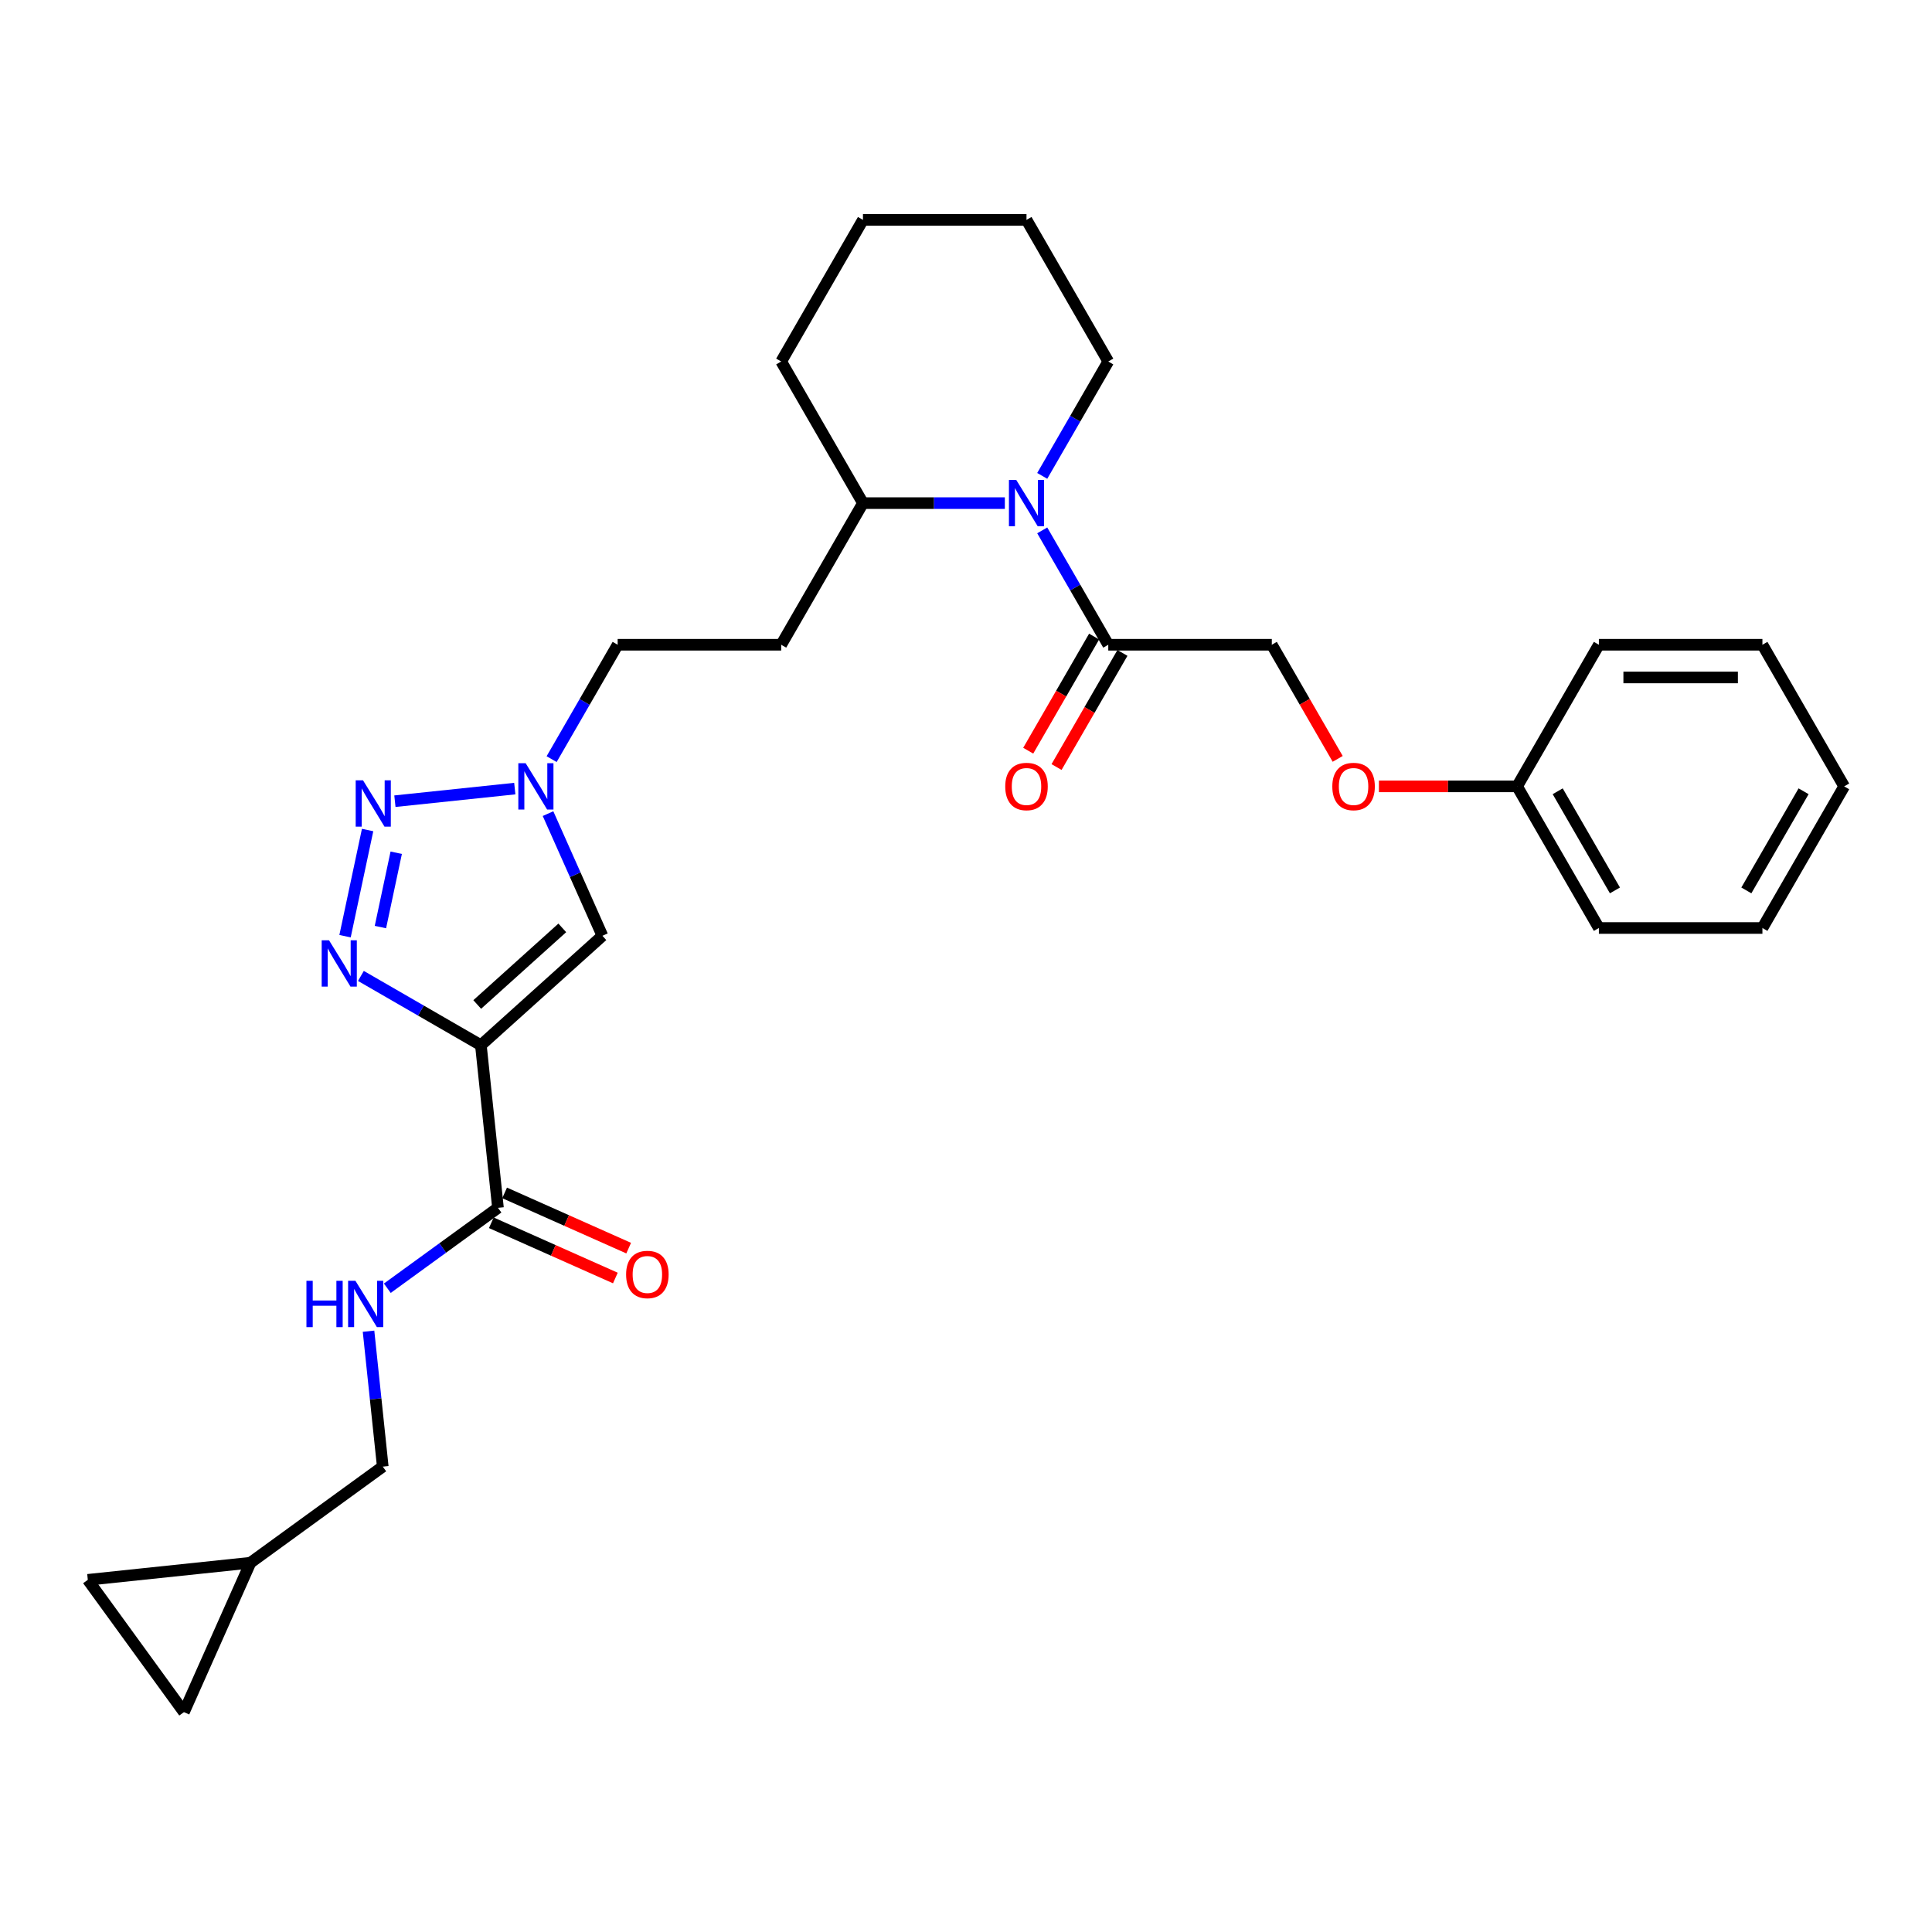 <?xml version='1.0' encoding='iso-8859-1'?>
<svg version='1.1' baseProfile='full'
              xmlns='http://www.w3.org/2000/svg'
                      xmlns:rdkit='http://www.rdkit.org/xml'
                      xmlns:xlink='http://www.w3.org/1999/xlink'
                  xml:space='preserve'
width='1000px' height='1000px' viewBox='0 0 1000 1000'>
<!-- END OF HEADER -->
<rect style='opacity:1.0;fill:#FFFFFF;stroke:none' width='1000' height='1000' x='0' y='0'> </rect>
<path class='bond-0' d='M 248.901,540.995 L 217.852,523.069' style='fill:none;fill-rule:evenodd;stroke:#000000;stroke-width:6px;stroke-linecap:butt;stroke-linejoin:miter;stroke-opacity:1' />
<path class='bond-0' d='M 217.852,523.069 L 186.803,505.142' style='fill:none;fill-rule:evenodd;stroke:#0000FF;stroke-width:6px;stroke-linecap:butt;stroke-linejoin:miter;stroke-opacity:1' />
<path class='bond-2' d='M 248.901,540.995 L 311.806,484.356' style='fill:none;fill-rule:evenodd;stroke:#000000;stroke-width:6px;stroke-linecap:butt;stroke-linejoin:miter;stroke-opacity:1' />
<path class='bond-2' d='M 247.009,519.918 L 291.042,480.271' style='fill:none;fill-rule:evenodd;stroke:#000000;stroke-width:6px;stroke-linecap:butt;stroke-linejoin:miter;stroke-opacity:1' />
<path class='bond-5' d='M 248.901,540.995 L 257.749,625.177' style='fill:none;fill-rule:evenodd;stroke:#000000;stroke-width:6px;stroke-linecap:butt;stroke-linejoin:miter;stroke-opacity:1' />
<path class='bond-1' d='M 178.593,484.57 L 190.274,429.617' style='fill:none;fill-rule:evenodd;stroke:#0000FF;stroke-width:6px;stroke-linecap:butt;stroke-linejoin:miter;stroke-opacity:1' />
<path class='bond-1' d='M 196.904,479.847 L 205.081,441.38' style='fill:none;fill-rule:evenodd;stroke:#0000FF;stroke-width:6px;stroke-linecap:butt;stroke-linejoin:miter;stroke-opacity:1' />
<path class='bond-29' d='M 204.402,414.698 L 266.451,408.176' style='fill:none;fill-rule:evenodd;stroke:#0000FF;stroke-width:6px;stroke-linecap:butt;stroke-linejoin:miter;stroke-opacity:1' />
<path class='bond-4' d='M 311.806,484.356 L 297.731,452.743' style='fill:none;fill-rule:evenodd;stroke:#000000;stroke-width:6px;stroke-linecap:butt;stroke-linejoin:miter;stroke-opacity:1' />
<path class='bond-4' d='M 297.731,452.743 L 283.656,421.13' style='fill:none;fill-rule:evenodd;stroke:#0000FF;stroke-width:6px;stroke-linecap:butt;stroke-linejoin:miter;stroke-opacity:1' />
<path class='bond-3' d='M 520.108,260.416 L 483.389,260.416' style='fill:none;fill-rule:evenodd;stroke:#0000FF;stroke-width:6px;stroke-linecap:butt;stroke-linejoin:miter;stroke-opacity:1' />
<path class='bond-3' d='M 483.389,260.416 L 446.669,260.416' style='fill:none;fill-rule:evenodd;stroke:#000000;stroke-width:6px;stroke-linecap:butt;stroke-linejoin:miter;stroke-opacity:1' />
<path class='bond-6' d='M 539.457,274.518 L 556.548,304.12' style='fill:none;fill-rule:evenodd;stroke:#0000FF;stroke-width:6px;stroke-linecap:butt;stroke-linejoin:miter;stroke-opacity:1' />
<path class='bond-6' d='M 556.548,304.12 L 573.638,333.722' style='fill:none;fill-rule:evenodd;stroke:#000000;stroke-width:6px;stroke-linecap:butt;stroke-linejoin:miter;stroke-opacity:1' />
<path class='bond-19' d='M 539.457,246.314 L 556.548,216.712' style='fill:none;fill-rule:evenodd;stroke:#0000FF;stroke-width:6px;stroke-linecap:butt;stroke-linejoin:miter;stroke-opacity:1' />
<path class='bond-19' d='M 556.548,216.712 L 573.638,187.111' style='fill:none;fill-rule:evenodd;stroke:#000000;stroke-width:6px;stroke-linecap:butt;stroke-linejoin:miter;stroke-opacity:1' />
<path class='bond-16' d='M 285.519,392.926 L 302.609,363.324' style='fill:none;fill-rule:evenodd;stroke:#0000FF;stroke-width:6px;stroke-linecap:butt;stroke-linejoin:miter;stroke-opacity:1' />
<path class='bond-16' d='M 302.609,363.324 L 319.7,333.722' style='fill:none;fill-rule:evenodd;stroke:#000000;stroke-width:6px;stroke-linecap:butt;stroke-linejoin:miter;stroke-opacity:1' />
<path class='bond-7' d='M 257.749,625.177 L 229.113,645.983' style='fill:none;fill-rule:evenodd;stroke:#000000;stroke-width:6px;stroke-linecap:butt;stroke-linejoin:miter;stroke-opacity:1' />
<path class='bond-7' d='M 229.113,645.983 L 200.476,666.788' style='fill:none;fill-rule:evenodd;stroke:#0000FF;stroke-width:6px;stroke-linecap:butt;stroke-linejoin:miter;stroke-opacity:1' />
<path class='bond-14' d='M 254.306,632.91 L 286.41,647.204' style='fill:none;fill-rule:evenodd;stroke:#000000;stroke-width:6px;stroke-linecap:butt;stroke-linejoin:miter;stroke-opacity:1' />
<path class='bond-14' d='M 286.41,647.204 L 318.514,661.497' style='fill:none;fill-rule:evenodd;stroke:#FF0000;stroke-width:6px;stroke-linecap:butt;stroke-linejoin:miter;stroke-opacity:1' />
<path class='bond-14' d='M 261.192,617.444 L 293.296,631.738' style='fill:none;fill-rule:evenodd;stroke:#000000;stroke-width:6px;stroke-linecap:butt;stroke-linejoin:miter;stroke-opacity:1' />
<path class='bond-14' d='M 293.296,631.738 L 325.4,646.032' style='fill:none;fill-rule:evenodd;stroke:#FF0000;stroke-width:6px;stroke-linecap:butt;stroke-linejoin:miter;stroke-opacity:1' />
<path class='bond-13' d='M 573.638,333.722 L 658.284,333.722' style='fill:none;fill-rule:evenodd;stroke:#000000;stroke-width:6px;stroke-linecap:butt;stroke-linejoin:miter;stroke-opacity:1' />
<path class='bond-15' d='M 566.308,329.49 L 549.256,359.024' style='fill:none;fill-rule:evenodd;stroke:#000000;stroke-width:6px;stroke-linecap:butt;stroke-linejoin:miter;stroke-opacity:1' />
<path class='bond-15' d='M 549.256,359.024 L 532.205,388.558' style='fill:none;fill-rule:evenodd;stroke:#FF0000;stroke-width:6px;stroke-linecap:butt;stroke-linejoin:miter;stroke-opacity:1' />
<path class='bond-15' d='M 580.969,337.954 L 563.917,367.488' style='fill:none;fill-rule:evenodd;stroke:#000000;stroke-width:6px;stroke-linecap:butt;stroke-linejoin:miter;stroke-opacity:1' />
<path class='bond-15' d='M 563.917,367.488 L 546.866,397.022' style='fill:none;fill-rule:evenodd;stroke:#FF0000;stroke-width:6px;stroke-linecap:butt;stroke-linejoin:miter;stroke-opacity:1' />
<path class='bond-17' d='M 190.751,689.033 L 194.434,724.073' style='fill:none;fill-rule:evenodd;stroke:#0000FF;stroke-width:6px;stroke-linecap:butt;stroke-linejoin:miter;stroke-opacity:1' />
<path class='bond-17' d='M 194.434,724.073 L 198.117,759.113' style='fill:none;fill-rule:evenodd;stroke:#000000;stroke-width:6px;stroke-linecap:butt;stroke-linejoin:miter;stroke-opacity:1' />
<path class='bond-8' d='M 129.637,808.867 L 198.117,759.113' style='fill:none;fill-rule:evenodd;stroke:#000000;stroke-width:6px;stroke-linecap:butt;stroke-linejoin:miter;stroke-opacity:1' />
<path class='bond-10' d='M 129.637,808.867 L 95.208,886.195' style='fill:none;fill-rule:evenodd;stroke:#000000;stroke-width:6px;stroke-linecap:butt;stroke-linejoin:miter;stroke-opacity:1' />
<path class='bond-11' d='M 129.637,808.867 L 45.455,817.715' style='fill:none;fill-rule:evenodd;stroke:#000000;stroke-width:6px;stroke-linecap:butt;stroke-linejoin:miter;stroke-opacity:1' />
<path class='bond-9' d='M 446.669,260.416 L 404.346,333.722' style='fill:none;fill-rule:evenodd;stroke:#000000;stroke-width:6px;stroke-linecap:butt;stroke-linejoin:miter;stroke-opacity:1' />
<path class='bond-21' d='M 446.669,260.416 L 404.346,187.111' style='fill:none;fill-rule:evenodd;stroke:#000000;stroke-width:6px;stroke-linecap:butt;stroke-linejoin:miter;stroke-opacity:1' />
<path class='bond-30' d='M 95.208,886.195 L 45.455,817.715' style='fill:none;fill-rule:evenodd;stroke:#000000;stroke-width:6px;stroke-linecap:butt;stroke-linejoin:miter;stroke-opacity:1' />
<path class='bond-12' d='M 404.346,333.722 L 319.7,333.722' style='fill:none;fill-rule:evenodd;stroke:#000000;stroke-width:6px;stroke-linecap:butt;stroke-linejoin:miter;stroke-opacity:1' />
<path class='bond-18' d='M 658.284,333.722 L 675.336,363.256' style='fill:none;fill-rule:evenodd;stroke:#000000;stroke-width:6px;stroke-linecap:butt;stroke-linejoin:miter;stroke-opacity:1' />
<path class='bond-18' d='M 675.336,363.256 L 692.387,392.79' style='fill:none;fill-rule:evenodd;stroke:#FF0000;stroke-width:6px;stroke-linecap:butt;stroke-linejoin:miter;stroke-opacity:1' />
<path class='bond-20' d='M 713.727,407.028 L 749.49,407.028' style='fill:none;fill-rule:evenodd;stroke:#FF0000;stroke-width:6px;stroke-linecap:butt;stroke-linejoin:miter;stroke-opacity:1' />
<path class='bond-20' d='M 749.49,407.028 L 785.253,407.028' style='fill:none;fill-rule:evenodd;stroke:#000000;stroke-width:6px;stroke-linecap:butt;stroke-linejoin:miter;stroke-opacity:1' />
<path class='bond-31' d='M 573.638,187.111 L 531.315,113.805' style='fill:none;fill-rule:evenodd;stroke:#000000;stroke-width:6px;stroke-linecap:butt;stroke-linejoin:miter;stroke-opacity:1' />
<path class='bond-22' d='M 785.253,407.028 L 827.576,480.333' style='fill:none;fill-rule:evenodd;stroke:#000000;stroke-width:6px;stroke-linecap:butt;stroke-linejoin:miter;stroke-opacity:1' />
<path class='bond-22' d='M 806.263,409.559 L 835.889,460.873' style='fill:none;fill-rule:evenodd;stroke:#000000;stroke-width:6px;stroke-linecap:butt;stroke-linejoin:miter;stroke-opacity:1' />
<path class='bond-23' d='M 785.253,407.028 L 827.576,333.722' style='fill:none;fill-rule:evenodd;stroke:#000000;stroke-width:6px;stroke-linecap:butt;stroke-linejoin:miter;stroke-opacity:1' />
<path class='bond-25' d='M 404.346,187.111 L 446.669,113.805' style='fill:none;fill-rule:evenodd;stroke:#000000;stroke-width:6px;stroke-linecap:butt;stroke-linejoin:miter;stroke-opacity:1' />
<path class='bond-27' d='M 827.576,480.333 L 912.222,480.333' style='fill:none;fill-rule:evenodd;stroke:#000000;stroke-width:6px;stroke-linecap:butt;stroke-linejoin:miter;stroke-opacity:1' />
<path class='bond-26' d='M 827.576,333.722 L 912.222,333.722' style='fill:none;fill-rule:evenodd;stroke:#000000;stroke-width:6px;stroke-linecap:butt;stroke-linejoin:miter;stroke-opacity:1' />
<path class='bond-26' d='M 840.273,350.651 L 899.526,350.651' style='fill:none;fill-rule:evenodd;stroke:#000000;stroke-width:6px;stroke-linecap:butt;stroke-linejoin:miter;stroke-opacity:1' />
<path class='bond-24' d='M 531.315,113.805 L 446.669,113.805' style='fill:none;fill-rule:evenodd;stroke:#000000;stroke-width:6px;stroke-linecap:butt;stroke-linejoin:miter;stroke-opacity:1' />
<path class='bond-28' d='M 912.222,333.722 L 954.545,407.028' style='fill:none;fill-rule:evenodd;stroke:#000000;stroke-width:6px;stroke-linecap:butt;stroke-linejoin:miter;stroke-opacity:1' />
<path class='bond-32' d='M 912.222,480.333 L 954.545,407.028' style='fill:none;fill-rule:evenodd;stroke:#000000;stroke-width:6px;stroke-linecap:butt;stroke-linejoin:miter;stroke-opacity:1' />
<path class='bond-32' d='M 903.91,460.873 L 933.536,409.559' style='fill:none;fill-rule:evenodd;stroke:#000000;stroke-width:6px;stroke-linecap:butt;stroke-linejoin:miter;stroke-opacity:1' />
<path  class='atom-1' d='M 170.297 486.686
L 178.152 499.383
Q 178.931 500.636, 180.183 502.904
Q 181.436 505.173, 181.504 505.308
L 181.504 486.686
L 184.687 486.686
L 184.687 510.658
L 181.402 510.658
L 172.972 496.776
Q 171.99 495.151, 170.94 493.288
Q 169.924 491.426, 169.62 490.851
L 169.62 510.658
L 166.505 510.658
L 166.505 486.686
L 170.297 486.686
' fill='#0000FF'/>
<path  class='atom-2' d='M 187.896 403.89
L 195.751 416.586
Q 196.53 417.839, 197.782 420.108
Q 199.035 422.376, 199.103 422.512
L 199.103 403.89
L 202.286 403.89
L 202.286 427.861
L 199.001 427.861
L 190.571 413.979
Q 189.589 412.354, 188.539 410.492
Q 187.523 408.63, 187.219 408.054
L 187.219 427.861
L 184.104 427.861
L 184.104 403.89
L 187.896 403.89
' fill='#0000FF'/>
<path  class='atom-4' d='M 526.016 248.43
L 533.871 261.127
Q 534.65 262.38, 535.903 264.649
Q 537.156 266.917, 537.223 267.053
L 537.223 248.43
L 540.406 248.43
L 540.406 272.402
L 537.122 272.402
L 528.691 258.52
Q 527.709 256.895, 526.66 255.033
Q 525.644 253.171, 525.339 252.595
L 525.339 272.402
L 522.224 272.402
L 522.224 248.43
L 526.016 248.43
' fill='#0000FF'/>
<path  class='atom-5' d='M 272.078 395.042
L 279.933 407.739
Q 280.712 408.991, 281.965 411.26
Q 283.217 413.528, 283.285 413.664
L 283.285 395.042
L 286.468 395.042
L 286.468 419.013
L 283.184 419.013
L 274.753 405.131
Q 273.771 403.506, 272.721 401.644
Q 271.706 399.782, 271.401 399.206
L 271.401 419.013
L 268.286 419.013
L 268.286 395.042
L 272.078 395.042
' fill='#0000FF'/>
<path  class='atom-8' d='M 158.61 662.945
L 161.861 662.945
L 161.861 673.136
L 174.117 673.136
L 174.117 662.945
L 177.368 662.945
L 177.368 686.917
L 174.117 686.917
L 174.117 675.845
L 161.861 675.845
L 161.861 686.917
L 158.61 686.917
L 158.61 662.945
' fill='#0000FF'/>
<path  class='atom-8' d='M 183.97 662.945
L 191.825 675.642
Q 192.604 676.895, 193.857 679.163
Q 195.11 681.432, 195.177 681.567
L 195.177 662.945
L 198.36 662.945
L 198.36 686.917
L 195.076 686.917
L 186.645 673.035
Q 185.663 671.41, 184.614 669.547
Q 183.598 667.685, 183.293 667.11
L 183.293 686.917
L 180.178 686.917
L 180.178 662.945
L 183.97 662.945
' fill='#0000FF'/>
<path  class='atom-15' d='M 324.073 659.674
Q 324.073 653.918, 326.917 650.701
Q 329.761 647.485, 335.077 647.485
Q 340.393 647.485, 343.237 650.701
Q 346.081 653.918, 346.081 659.674
Q 346.081 665.497, 343.203 668.815
Q 340.325 672.1, 335.077 672.1
Q 329.795 672.1, 326.917 668.815
Q 324.073 665.531, 324.073 659.674
M 335.077 669.391
Q 338.734 669.391, 340.698 666.953
Q 342.695 664.481, 342.695 659.674
Q 342.695 654.967, 340.698 652.597
Q 338.734 650.193, 335.077 650.193
Q 331.421 650.193, 329.423 652.563
Q 327.459 654.933, 327.459 659.674
Q 327.459 664.515, 329.423 666.953
Q 331.421 669.391, 335.077 669.391
' fill='#FF0000'/>
<path  class='atom-16' d='M 520.311 407.095
Q 520.311 401.339, 523.155 398.123
Q 525.999 394.906, 531.315 394.906
Q 536.631 394.906, 539.475 398.123
Q 542.319 401.339, 542.319 407.095
Q 542.319 412.919, 539.441 416.237
Q 536.563 419.521, 531.315 419.521
Q 526.033 419.521, 523.155 416.237
Q 520.311 412.953, 520.311 407.095
M 531.315 416.813
Q 534.972 416.813, 536.936 414.375
Q 538.933 411.903, 538.933 407.095
Q 538.933 402.389, 536.936 400.019
Q 534.972 397.615, 531.315 397.615
Q 527.658 397.615, 525.661 399.985
Q 523.697 402.355, 523.697 407.095
Q 523.697 411.937, 525.661 414.375
Q 527.658 416.813, 531.315 416.813
' fill='#FF0000'/>
<path  class='atom-19' d='M 689.603 407.095
Q 689.603 401.339, 692.447 398.123
Q 695.291 394.906, 700.607 394.906
Q 705.923 394.906, 708.767 398.123
Q 711.611 401.339, 711.611 407.095
Q 711.611 412.919, 708.733 416.237
Q 705.855 419.521, 700.607 419.521
Q 695.325 419.521, 692.447 416.237
Q 689.603 412.953, 689.603 407.095
M 700.607 416.813
Q 704.264 416.813, 706.228 414.375
Q 708.225 411.903, 708.225 407.095
Q 708.225 402.389, 706.228 400.019
Q 704.264 397.615, 700.607 397.615
Q 696.951 397.615, 694.953 399.985
Q 692.989 402.355, 692.989 407.095
Q 692.989 411.937, 694.953 414.375
Q 696.951 416.813, 700.607 416.813
' fill='#FF0000'/>
</svg>
